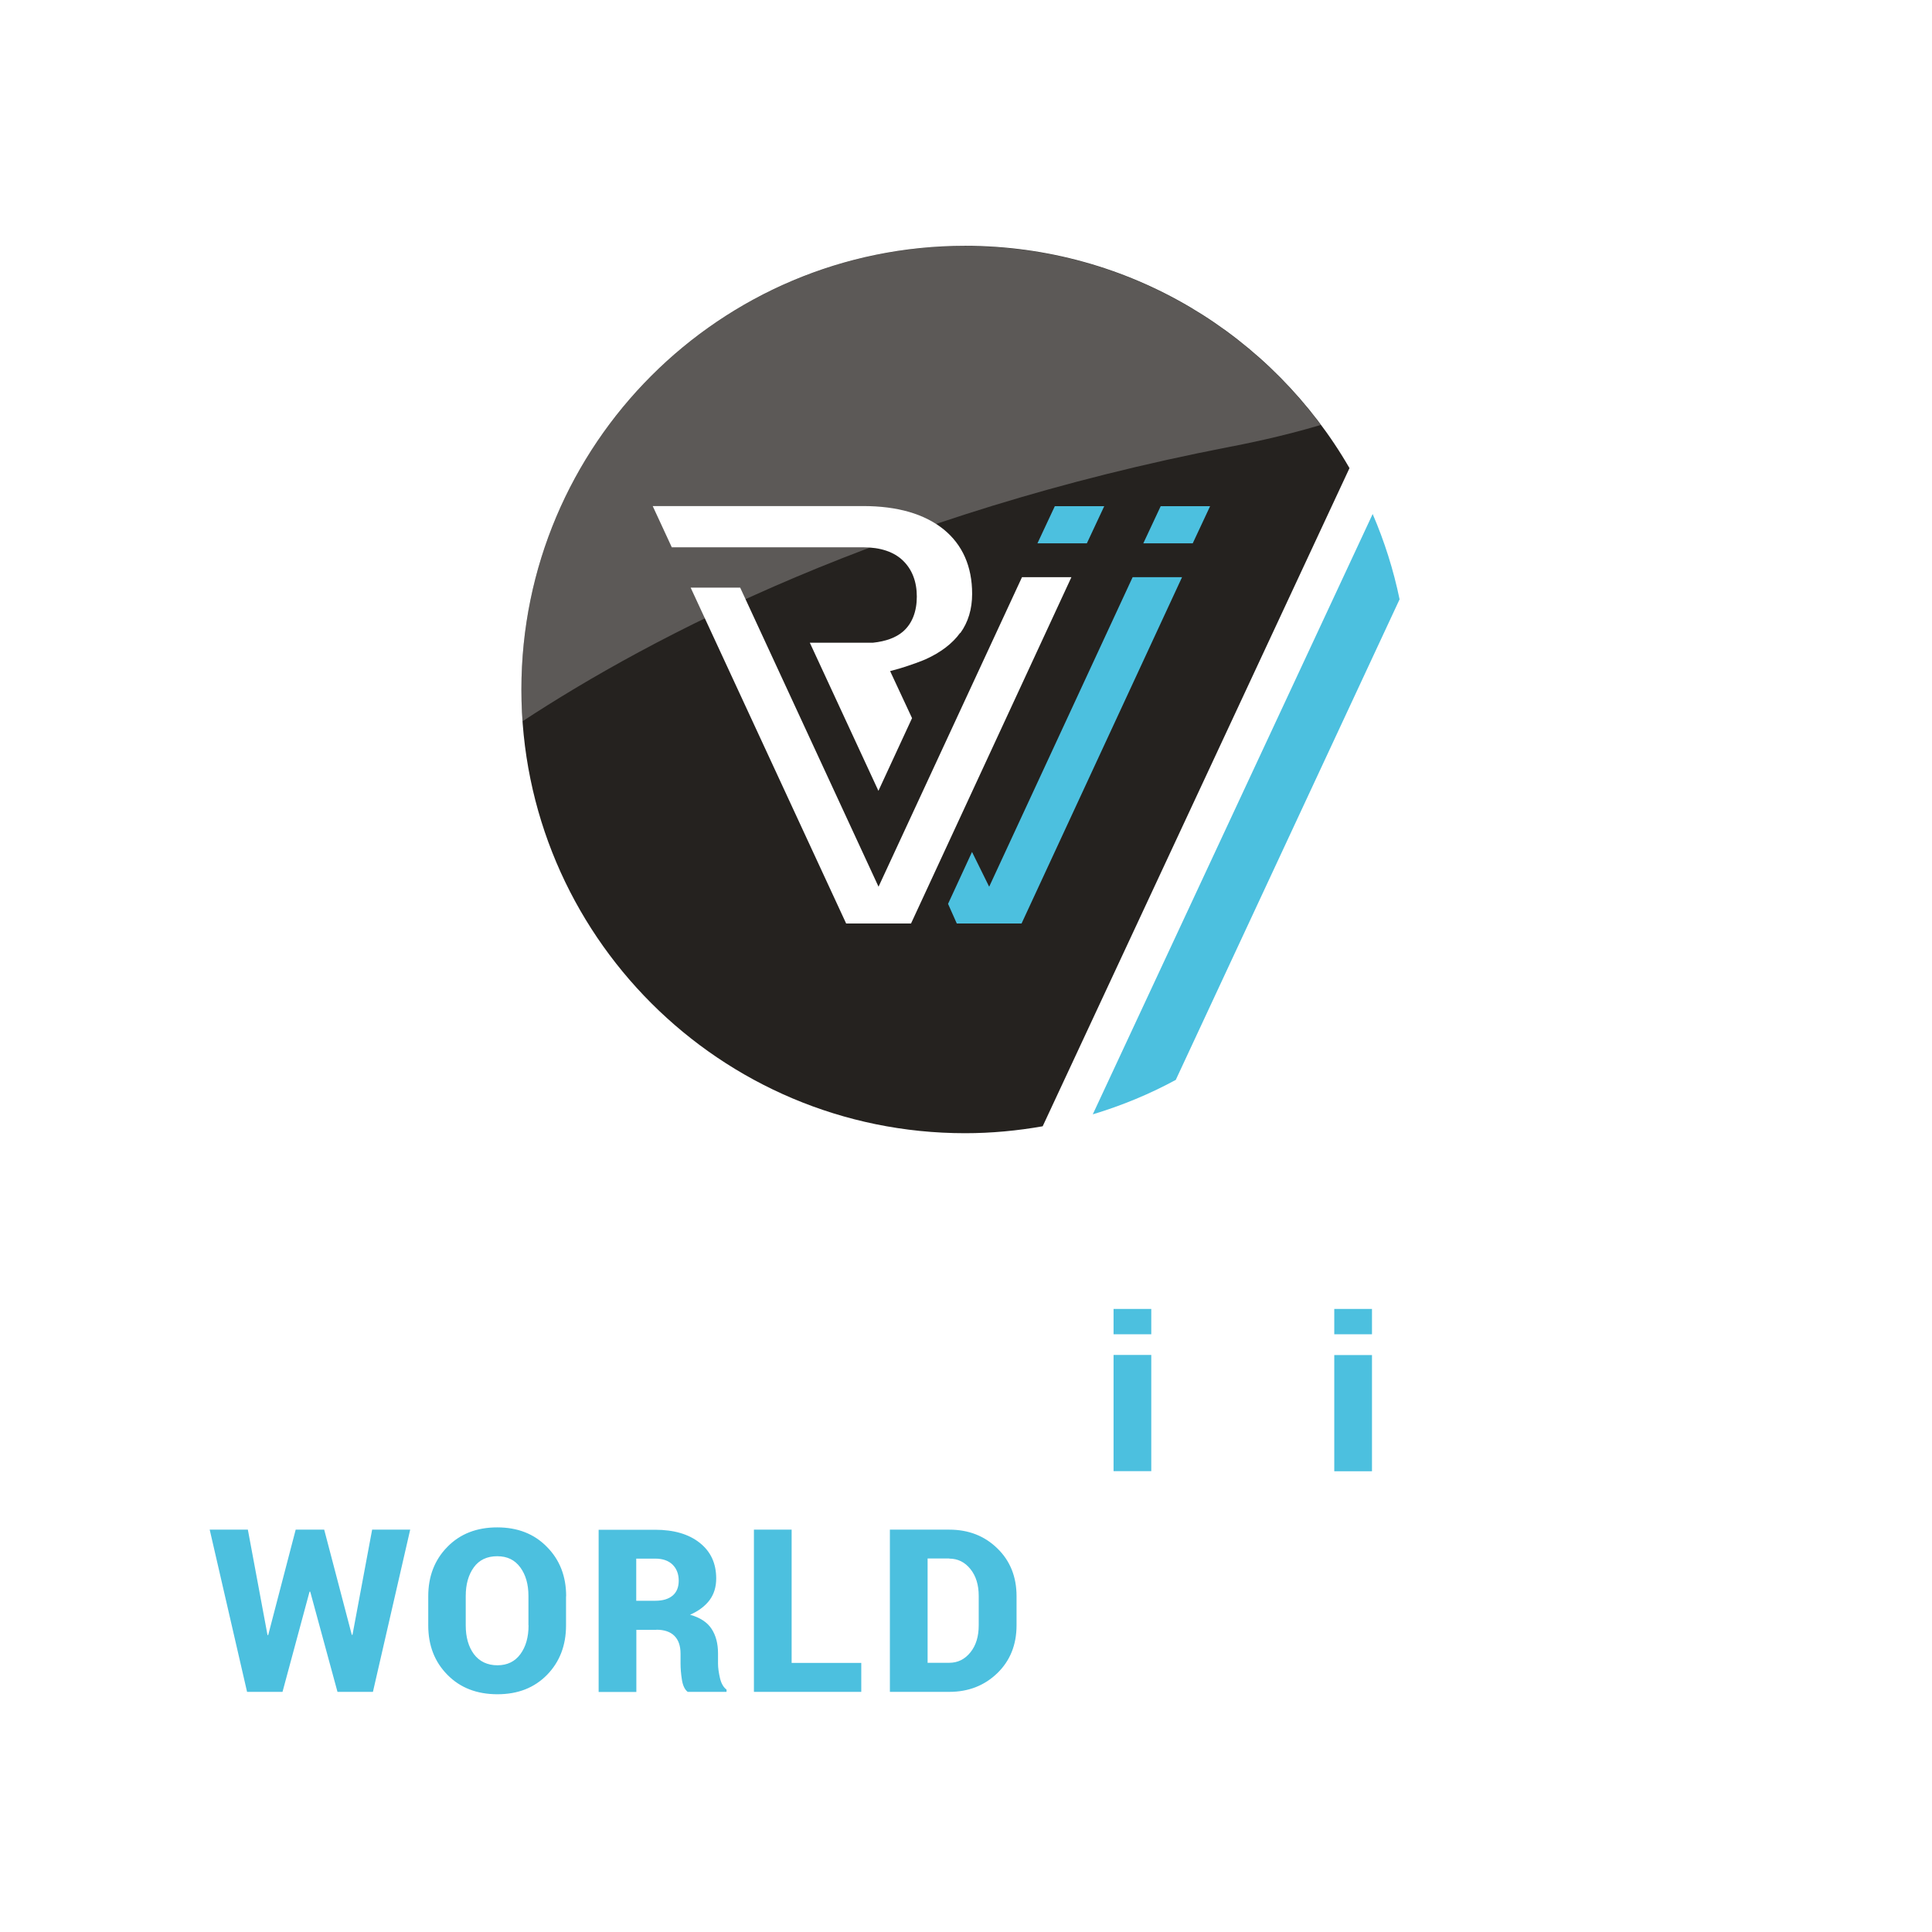 <?xml version="1.0" encoding="UTF-8"?>
<svg id="Ebene_1" data-name="Ebene 1" xmlns="http://www.w3.org/2000/svg" xmlns:xlink="http://www.w3.org/1999/xlink" viewBox="0 0 170.08 170.08">
  <defs>
    <style>
      .cls-1 {
        fill: #fff;
      }

      .cls-2 {
        mask: url(#mask);
      }

      .cls-3 {
        opacity: .25;
      }

      .cls-4 {
        fill: none;
      }

      .cls-5 {
        fill: #4cc0df;
      }

      .cls-6 {
        clip-path: url(#clippath-1);
      }

      .cls-7 {
        fill: #25221f;
      }

      .cls-8 {
        clip-path: url(#clippath);
      }

      .cls-9 {
        fill: url(#Unbenannter_Verlauf_2);
      }

      .cls-10 {
        filter: url(#luminosity-noclip);
      }
    </style>
    <clipPath id="clippath">
      <rect class="cls-4" x="30.29" y="7.4" width="97.35" height="58.48"/>
    </clipPath>
    <filter id="luminosity-noclip" x="23.21" y="-4.37" width="111.49" height="82.03" color-interpolation-filters="sRGB" filterUnits="userSpaceOnUse">
      <feFlood flood-color="#fff" result="bg"/>
      <feBlend in="SourceGraphic" in2="bg"/>
    </filter>
    <linearGradient id="Unbenannter_Verlauf_2" data-name="Unbenannter Verlauf 2" x1="-173.03" y1="-87.71" x2="-172.03" y2="-87.71" gradientTransform="translate(10377.19 20293.83) rotate(90) scale(117.42 -117.42)" gradientUnits="userSpaceOnUse">
      <stop offset="0" stop-color="#fff"/>
      <stop offset=".69" stop-color="#000"/>
      <stop offset=".96" stop-color="#000"/>
      <stop offset="1" stop-color="#000"/>
    </linearGradient>
    <mask id="mask" x="23.21" y="-4.37" width="111.49" height="82.03" maskUnits="userSpaceOnUse">
      <g class="cls-10">
        <rect class="cls-9" x="44.01" y="-15.23" width="69.9" height="103.75" transform="translate(32.97 110.55) rotate(-83)"/>
      </g>
    </mask>
    <clipPath id="clippath-1">
      <rect class="cls-4" x="30.29" y="7.4" width="97.35" height="58.48"/>
    </clipPath>
  </defs>
  <path class="cls-1" d="M150.15,115.23h-3.31v9.08l-.06.02-5.23-9.1h-3.33v14.28h3.33v-9.08l.06-.02,5.23,9.1h3.31v-14.28ZM132.26,123.66c0,1.03-.24,1.88-.72,2.53-.48.65-1.15.98-2.02.98s-1.58-.33-2.06-.98c-.48-.65-.72-1.5-.72-2.53v-2.59c0-1.03.24-1.86.71-2.52.47-.65,1.16-.98,2.05-.98s1.55.33,2.04.98c.48.65.72,1.49.72,2.51v2.59ZM135.57,121.09c0-1.75-.56-3.2-1.69-4.34-1.13-1.14-2.58-1.72-4.38-1.72s-3.27.57-4.39,1.72c-1.12,1.14-1.68,2.59-1.68,4.34v2.57c0,1.76.56,3.21,1.69,4.35,1.13,1.14,2.59,1.71,4.41,1.71s3.25-.57,4.37-1.71c1.12-1.14,1.67-2.59,1.67-4.35v-2.57Z"/>
  <rect class="cls-5" x="117.46" y="119.29" width="3.32" height="10.23"/>
  <path class="cls-1" d="M111.2,126.81c-.34.28-.85.41-1.54.41-.9,0-1.58-.18-2.02-.53-.44-.35-.67-.94-.67-1.77h-3.23l-.02.06c-.03,1.53.54,2.7,1.73,3.52,1.18.81,2.59,1.22,4.21,1.22s2.91-.35,3.89-1.06c.98-.71,1.47-1.69,1.47-2.95s-.41-2.21-1.23-2.91c-.82-.71-2.04-1.3-3.66-1.79-1.05-.38-1.77-.7-2.15-.95-.38-.25-.57-.59-.57-1s.19-.79.57-1.09c.38-.29.9-.44,1.57-.44s1.21.18,1.6.53c.39.36.58.82.58,1.39h3.22l.02-.06c.03-1.28-.46-2.33-1.47-3.14-1.01-.82-2.31-1.22-3.89-1.22s-2.91.37-3.95,1.11c-1.04.74-1.56,1.71-1.56,2.9s.43,2.17,1.31,2.82c.87.65,2.21,1.26,4.01,1.83.86.31,1.46.6,1.79.87.33.28.5.67.5,1.17,0,.45-.17.81-.5,1.08"/>
  <rect class="cls-5" x="98.03" y="119.28" width="3.32" height="10.23"/>
  <path class="cls-1" d="M86.8,115.24h-3.46l4.61,14.28h3.58l4.63-14.28h-3.47l-2.83,10.45-.1.48h-.06l-.1-.52-2.8-10.41ZM73.2,116.77h3.24c.99,0,1.72.22,2.18.66.47.44.7,1.06.7,1.86,0,.85-.24,1.48-.72,1.9-.48.41-1.27.62-2.36.62h-3.04v-5.04ZM76.79,123.33c.76,0,1.36.24,1.81.71.45.47.68,1.09.68,1.86v1.3c0,.46.04.9.11,1.33.07.43.23.76.49.98h1.99v-.24c-.24-.22-.41-.51-.51-.86-.1-.35-.15-.75-.15-1.2v-1.34c0-.84-.17-1.55-.51-2.12-.34-.57-.91-.98-1.69-1.24.73-.32,1.29-.75,1.67-1.3.38-.54.57-1.18.57-1.91,0-1.32-.41-2.33-1.23-3.02-.82-.69-2.02-1.04-3.58-1.04h-5.17v14.27h1.93v-6.19h3.59ZM67.35,121.38h-6.54v-4.62h7.44v-1.52h-9.37v14.28h9.48v-1.52h-7.54v-5.1h6.54v-1.52ZM52.79,127.59c-.57.41-1.34.61-2.31.61s-1.83-.24-2.5-.72c-.67-.48-1.01-1.17-1.01-2.09h-1.84l-.02.06c-.03,1.3.5,2.33,1.59,3.1,1.1.77,2.36,1.16,3.78,1.16,1.52,0,2.75-.35,3.69-1.05.94-.7,1.41-1.62,1.41-2.78,0-1.07-.39-1.97-1.18-2.7-.78-.73-1.93-1.28-3.43-1.65-1.25-.31-2.15-.68-2.71-1.09-.56-.42-.83-.93-.83-1.56,0-.7.26-1.27.77-1.7.51-.44,1.25-.65,2.21-.65,1.03,0,1.83.26,2.38.78.55.52.83,1.19.83,2.03h1.84l.02-.06c.03-1.13-.41-2.13-1.34-2.98-.93-.86-2.17-1.29-3.73-1.29-1.45,0-2.64.38-3.55,1.12-.91.75-1.37,1.68-1.37,2.79s.42,1.94,1.27,2.64c.85.7,2.03,1.23,3.54,1.59,1.25.3,2.12.67,2.61,1.11.49.44.74.98.74,1.63,0,.7-.28,1.26-.85,1.67M41.92,121.38h-6.54v-4.62h7.43v-1.52h-9.37v14.28h9.48v-1.52h-7.54v-5.1h6.54v-1.52ZM21.66,116.77h3.24c.99,0,1.71.22,2.18.66.47.44.7,1.06.7,1.86,0,.85-.24,1.48-.72,1.9-.48.41-1.27.62-2.36.62h-3.04v-5.04ZM25.25,123.33c.76,0,1.36.24,1.81.71.45.47.68,1.09.68,1.86v1.3c0,.46.04.9.11,1.33.07.43.23.76.49.98h1.99v-.24c-.24-.22-.41-.51-.51-.86-.1-.35-.15-.75-.15-1.2v-1.34c0-.84-.17-1.55-.52-2.12-.34-.57-.91-.98-1.69-1.24.73-.32,1.29-.75,1.67-1.3.38-.54.57-1.18.57-1.91,0-1.32-.41-2.33-1.24-3.02-.82-.69-2.02-1.04-3.58-1.04h-5.17v14.27h1.93v-6.19h3.59Z"/>
  <rect class="cls-5" x="98.03" y="115.23" width="3.32" height="2.23"/>
  <rect class="cls-5" x="117.46" y="115.23" width="3.32" height="2.23"/>
  <path class="cls-5" d="M83.57,137.21c.75,0,1.37.31,1.86.92.49.61.73,1.4.73,2.36v2.59c0,.98-.24,1.77-.73,2.38-.49.61-1.11.92-1.86.92h-1.91v-9.18h1.91ZM83.57,148.94c1.68,0,3.09-.55,4.22-1.64,1.13-1.09,1.7-2.5,1.7-4.22v-2.57c0-1.71-.57-3.12-1.7-4.21-1.13-1.1-2.54-1.64-4.22-1.64h-5.23v14.28h5.23ZM69.69,134.66h-3.32v14.28h9.45v-2.55h-6.13v-11.73ZM56.02,137.21h1.66c.66,0,1.17.18,1.53.53.36.36.54.83.54,1.41s-.18,1.01-.53,1.31c-.35.3-.86.46-1.53.46h-1.68v-3.71ZM57.79,143.47c.69,0,1.22.18,1.58.54.36.36.54.88.54,1.56v.86c0,.45.04.93.12,1.44.08.51.25.87.51,1.07h3.42v-.2c-.27-.2-.47-.54-.58-1.02-.11-.48-.17-.9-.17-1.27v-.9c0-.86-.19-1.58-.57-2.16-.38-.58-1.01-.99-1.89-1.24.76-.33,1.33-.77,1.72-1.29.39-.53.58-1.16.58-1.9,0-1.33-.48-2.37-1.45-3.14-.97-.77-2.28-1.15-3.93-1.15h-4.97v14.28h3.32v-5.47h1.77ZM46.53,143.09c0,1.03-.24,1.88-.72,2.53-.48.65-1.15.98-2.02.98s-1.58-.33-2.07-.98c-.48-.65-.72-1.5-.72-2.53v-2.59c0-1.03.24-1.87.71-2.52.47-.65,1.16-.98,2.06-.98s1.55.33,2.03.98c.48.65.72,1.49.72,2.51v2.59ZM49.84,140.52c0-1.75-.56-3.2-1.69-4.34-1.12-1.15-2.58-1.72-4.38-1.72s-3.27.57-4.39,1.72c-1.12,1.14-1.68,2.59-1.68,4.34v2.57c0,1.76.56,3.21,1.69,4.35,1.12,1.14,2.59,1.71,4.4,1.71s3.25-.57,4.37-1.71c1.11-1.14,1.67-2.59,1.67-4.35v-2.57ZM28.53,134.66h-2.5l-2.42,9.28h-.06s-1.73-9.28-1.73-9.28h-3.36l3.29,14.28h3.12l2.38-8.82h.06l2.4,8.82h3.12l3.28-14.28h-3.35l-1.73,9.26h-.06l-2.43-9.26Z"/>
  <path class="cls-1" d="M149.3,147.71c-.11.08-.27.12-.47.12s-.37-.05-.51-.14c-.14-.09-.21-.24-.22-.45h-.74v.02c-.02.3.11.57.37.81.26.24.63.35,1.09.35.43,0,.77-.1,1.04-.3.26-.2.39-.46.39-.78,0-.28-.11-.51-.33-.68-.22-.17-.55-.3-.98-.38-.29-.06-.48-.12-.58-.19-.09-.07-.14-.17-.14-.29,0-.13.05-.23.15-.32.1-.09.25-.13.44-.13s.34.05.45.16c.11.11.17.23.17.37h.76v-.02c.02-.3-.11-.56-.36-.78-.26-.22-.6-.32-1.02-.32s-.74.11-.99.32c-.25.21-.38.46-.38.76,0,.28.11.5.33.67.22.16.54.29.95.38.29.06.48.13.59.21.1.08.15.18.15.3,0,.13-.06.24-.17.32M143.54,147.71c-.11.08-.27.12-.47.12s-.37-.05-.51-.14c-.14-.09-.21-.24-.22-.45h-.74v.02c-.02.3.11.57.37.81.26.24.63.35,1.09.35.43,0,.77-.1,1.04-.3.26-.2.39-.46.39-.78,0-.28-.11-.51-.33-.68-.22-.17-.55-.3-.98-.38-.29-.06-.49-.12-.58-.19-.09-.07-.14-.17-.14-.29,0-.13.05-.23.15-.32.1-.09.25-.13.44-.13s.34.05.45.16c.11.11.17.23.17.37h.76v-.02c.02-.3-.11-.56-.36-.78-.26-.22-.6-.32-1.02-.32s-.74.11-.99.32c-.25.21-.38.46-.38.76,0,.28.11.5.33.67.22.16.54.29.95.38.29.06.48.13.59.21.1.08.16.18.16.3,0,.13-.06.24-.17.32M137.86,145.61c.11.14.16.32.16.55v.06h-1.38v-.02c.02-.24.1-.43.22-.58s.29-.22.5-.22c.23,0,.39.07.5.21M138.21,148.31c.22-.08.4-.18.54-.3l-.26-.52c-.14.1-.28.17-.44.23-.16.05-.34.08-.56.08-.29,0-.51-.09-.65-.27-.14-.18-.22-.42-.23-.71v-.02h2.19v-.43c0-.49-.12-.88-.37-1.17-.24-.29-.6-.44-1.08-.44-.46,0-.83.16-1.12.5-.29.34-.44.76-.44,1.28v.13c0,.52.15.94.44,1.27.29.32.69.49,1.21.49.29,0,.54-.04.77-.12M133.19,144.8s-.07-.02-.11-.03c-.04,0-.09-.01-.13-.01-.18,0-.34.05-.48.15-.14.1-.26.24-.35.42l-.05-.51h-.72v3.53h.79v-2.45c.06-.12.14-.21.24-.28.1-.07.23-.1.39-.1h.34s.09-.73.09-.73ZM125.91,146.64c0-.37.06-.66.19-.89.13-.23.33-.34.6-.34.16,0,.3.04.42.11.12.07.21.17.29.3v1.55c-.07.13-.17.23-.28.3-.12.07-.26.11-.43.11-.27,0-.47-.1-.6-.29-.13-.19-.19-.45-.19-.78v-.07ZM125.12,146.71c0,.51.12.93.36,1.24.24.32.58.47,1.01.47.2,0,.37-.04.52-.11.15-.07.28-.18.39-.32v.36c0,.25-.07.44-.2.57-.13.12-.34.18-.63.18-.18,0-.35-.02-.51-.06-.17-.04-.32-.09-.45-.16l-.13.62c.16.08.34.15.54.2.2.05.39.07.56.07.52,0,.91-.12,1.19-.37.28-.25.42-.6.42-1.06v-3.53h-.66l-.08.46c-.11-.17-.25-.3-.41-.39-.16-.09-.35-.14-.56-.14-.44,0-.78.17-1.02.52-.24.34-.36.8-.36,1.36v.07ZM119.8,146.56c0-.34.07-.62.2-.83.14-.22.34-.33.62-.33s.49.11.63.33c.14.22.21.5.21.83v.07c0,.34-.07.62-.21.84-.14.22-.35.32-.62.32s-.49-.11-.63-.32c-.13-.21-.2-.5-.2-.84v-.07ZM119.01,146.63c0,.53.14.96.43,1.3.29.33.68.5,1.19.5s.9-.17,1.19-.5c.29-.33.43-.77.43-1.3v-.07c0-.53-.14-.96-.43-1.29-.29-.34-.69-.5-1.19-.5s-.89.17-1.18.5c-.29.34-.43.77-.43,1.29v.07ZM116.41,144.8s-.07-.02-.11-.03c-.04,0-.09-.01-.13-.01-.18,0-.34.05-.48.15-.14.1-.26.24-.35.42l-.05-.51h-.72v3.53h.79v-2.45c.06-.12.14-.21.24-.28.1-.07.23-.1.39-.1h.34s.09-.73.09-.73ZM108.89,144.24h1.03c.29,0,.51.08.66.24.15.16.22.36.22.6s-.07.44-.22.6c-.15.16-.37.24-.66.24h-1.03v-1.68ZM109.92,146.56c.52,0,.93-.13,1.23-.4.3-.27.45-.63.45-1.07s-.15-.8-.45-1.07c-.3-.27-.71-.41-1.23-.41h-1.82v4.75h.79v-1.8h1.03ZM98.28,144.83v3.53h.79v-2.59c.07-.11.17-.2.3-.27.12-.07.27-.1.44-.1.22,0,.38.06.48.17.11.12.16.31.16.59v2.19h.79v-2.2c0-.48-.1-.84-.31-1.06s-.49-.34-.86-.34c-.22,0-.42.05-.59.15-.17.1-.32.24-.44.42l-.04-.51h-.73ZM95.02,143.61h-.79v4.75h.79v-4.75Z"/>
  <path class="cls-1" d="M148.48,136.73h-.87l1.28,3.49-.13.32c-.05.13-.12.24-.21.34-.09.1-.2.15-.34.15-.03,0-.07,0-.12,0-.05,0-.09,0-.12,0l-.09.61c.07.02.14.03.22.05.08.01.15.02.21.02.31,0,.55-.09.72-.26.17-.17.3-.38.4-.63l1.46-4.07h-.87l-.77,2.47h-.02l-.08-.35-.67-2.12ZM139.97,136.73v3.53h.79v-2.59c.07-.11.15-.2.27-.26.11-.06.25-.09.41-.09.2,0,.36.07.46.2.11.13.16.35.16.64v2.11h.79v-2.29s0-.04,0-.07c0-.02,0-.05,0-.09.05-.16.14-.28.26-.37.12-.09.26-.14.43-.14.21,0,.36.06.46.19.1.13.16.34.16.65v2.11h.79v-2.11c0-.5-.1-.87-.31-1.12-.21-.25-.49-.37-.84-.37-.24,0-.45.06-.63.17-.18.11-.32.26-.43.46-.08-.21-.21-.37-.37-.47-.17-.1-.36-.16-.59-.16s-.43.05-.6.14c-.17.09-.32.22-.43.39l-.04-.46h-.72ZM134.52,138.46c0-.34.07-.62.2-.83.14-.22.34-.33.62-.33s.49.11.63.33c.14.22.21.5.21.83v.07c0,.34-.07.62-.21.84-.14.22-.34.32-.62.32s-.49-.11-.63-.32c-.13-.22-.2-.5-.2-.84v-.07ZM133.73,138.53c0,.53.14.96.43,1.3.29.34.68.5,1.19.5s.9-.17,1.19-.5.43-.77.43-1.3v-.07c0-.53-.14-.96-.43-1.3-.29-.34-.69-.5-1.19-.5s-.89.17-1.18.5c-.29.34-.43.77-.43,1.3v.07ZM127.79,136.73v3.53h.79v-2.59c.07-.11.17-.2.3-.27.12-.06.27-.1.44-.1.22,0,.38.06.48.17.11.11.16.31.16.58v2.19h.79v-2.2c0-.48-.1-.84-.31-1.06-.2-.23-.49-.34-.86-.34-.22,0-.42.05-.59.15-.18.1-.32.24-.44.42l-.05-.51h-.72ZM122.34,138.46c0-.34.07-.62.2-.83.14-.22.34-.33.62-.33s.49.11.63.33c.14.22.21.5.21.83v.07c0,.34-.07.62-.21.84-.14.22-.35.32-.62.32s-.49-.11-.63-.32c-.13-.22-.2-.5-.2-.84v-.07ZM121.55,138.53c0,.53.14.96.43,1.3.29.34.68.5,1.19.5s.9-.17,1.19-.5c.29-.33.43-.77.43-1.3v-.07c0-.53-.14-.96-.43-1.3-.29-.34-.69-.5-1.19-.5s-.89.17-1.18.5c-.29.34-.43.77-.43,1.3v.07ZM118.95,136.7s-.07-.02-.11-.03c-.04,0-.09-.01-.13-.01-.18,0-.34.05-.49.15-.14.1-.26.24-.34.43l-.05-.51h-.72v3.53h.79v-2.45c.06-.12.14-.21.24-.28.1-.06.23-.1.39-.1h.34s.09-.73.09-.73ZM112.76,135.87v.86h-.54v.59h.54v1.95c0,.37.08.63.25.81.17.17.39.26.69.26.1,0,.2,0,.29-.03.09-.02.17-.05.24-.09l-.08-.58s-.08.02-.12.03c-.04,0-.08.01-.13.01-.1,0-.19-.03-.25-.09-.06-.06-.09-.17-.09-.31v-1.95h.63v-.59h-.63v-.86h-.79ZM108.56,139.61c-.11.08-.27.12-.47.12s-.37-.05-.51-.14c-.14-.09-.21-.24-.22-.45h-.74v.02c-.02.31.11.57.37.81.26.23.63.35,1.09.35.43,0,.77-.1,1.04-.3.26-.2.39-.46.39-.78,0-.28-.11-.51-.33-.68-.22-.17-.55-.3-.98-.38-.29-.06-.49-.12-.58-.19-.09-.07-.14-.17-.14-.29,0-.13.05-.23.15-.32.1-.09.24-.13.44-.13s.34.05.45.16c.11.1.17.23.17.37h.76v-.02c.02-.31-.11-.57-.36-.78-.26-.22-.6-.32-1.02-.32s-.74.1-.99.31c-.25.21-.38.46-.38.76,0,.28.11.5.33.67.22.17.54.29.95.38.29.06.48.13.59.21.1.08.15.18.15.3,0,.13-.06.24-.17.32M101.62,139.57c-.09-.08-.13-.19-.13-.32,0-.15.07-.29.2-.4.13-.11.31-.17.54-.17h.63v.52c-.05.13-.16.24-.32.34-.16.1-.34.15-.54.15-.17,0-.29-.04-.38-.12M103.77,140.26c-.04-.13-.08-.26-.1-.39-.02-.13-.03-.27-.03-.42v-1.57c0-.39-.13-.69-.38-.9-.25-.21-.58-.31-.99-.31s-.77.11-1.03.32c-.26.22-.39.46-.37.74v.02s.77,0,.77,0c0-.14.05-.25.16-.34.11-.09.25-.13.43-.13.2,0,.36.05.47.16.11.1.16.25.16.43v.31h-.62c-.49,0-.87.1-1.14.29-.27.19-.4.46-.4.8s.1.59.3.78c.2.19.48.28.85.28.22,0,.42-.06.6-.17.18-.11.32-.25.43-.42,0,.09.02.17.04.26.02.08.04.17.07.26h.8ZM97.69,137.82h-1.79v.59h1v.98c-.08.08-.19.15-.34.21-.15.06-.35.09-.6.09-.34,0-.61-.12-.82-.37-.21-.25-.32-.56-.32-.94v-1c0-.38.1-.69.3-.94.2-.25.47-.37.79-.37.31,0,.55.08.72.24.17.16.25.38.25.65h.75v-.02c.02-.45-.13-.81-.44-1.09-.31-.28-.74-.42-1.29-.42s-1,.18-1.35.54c-.35.36-.53.83-.53,1.41v.99c0,.57.18,1.04.54,1.41.36.36.82.54,1.39.54.45,0,.82-.07,1.11-.22.29-.14.49-.31.62-.49v-1.8Z"/>
  <path class="cls-7" d="M118.8,41.21c-6.75-11.69-19.37-19.57-33.84-19.57-21.57,0-39.06,17.49-39.06,39.06s17.49,39.06,39.06,39.06c2.33,0,4.61-.22,6.83-.61l27.01-57.94Z"/>
  <path class="cls-5" d="M103.5,95.08l19.71-42.32c-.54-2.61-1.34-5.12-2.37-7.51l-24.64,52.85c2.55-.77,5-1.78,7.3-3.03"/>
  <polygon class="cls-5" points="102.18 44.56 100.65 47.83 105 47.83 106.53 44.56 102.18 44.56"/>
  <polygon class="cls-5" points="104.06 50.81 99.71 50.81 87.08 78.06 85.57 75 83.46 79.57 84.23 81.3 89.93 81.3 104.06 50.81"/>
  <path class="cls-1" d="M84.54,55.73c.69-.95,1.04-2.11,1.04-3.45,0-2.42-.85-4.33-2.51-5.68-1.69-1.36-4.07-2.05-7.08-2.05h-18.53l1.68,3.63h16.84c1.53,0,2.72.4,3.52,1.18.8.78,1.21,1.85,1.21,3.16s-.41,2.39-1.23,3.09c-.61.52-1.49.85-2.63.97h-5.56l6.04,13.04,2.96-6.4-1.93-4.14.33-.09c1.44-.38,2.78-.94,2.79-.95,1.33-.6,2.36-1.38,3.04-2.32"/>
  <polygon class="cls-1" points="89.97 50.81 77.34 78.06 65.16 51.73 60.8 51.73 74.49 81.3 80.2 81.3 94.32 50.81 89.97 50.81"/>
  <polygon class="cls-5" points="92.86 44.56 91.33 47.83 95.68 47.83 97.21 44.56 92.86 44.56"/>
  <g class="cls-3">
    <g class="cls-8">
      <g class="cls-2">
        <g class="cls-6">
          <path class="cls-1" d="M84.96,21.65c-21.57,0-39.06,17.49-39.06,39.06,0,.94.04,1.86.11,2.78,11.38-7.47,31.97-18.3,62.28-24.16,3.02-.58,5.66-1.23,7.98-1.92-7.12-9.56-18.49-15.75-31.32-15.75"/>
        </g>
      </g>
    </g>
  </g>
  <path class="cls-1" d="M155.34,126.26h.42c.21,0,.36.03.44.09.08.06.13.17.13.33,0,.12-.05.21-.15.28-.1.07-.23.1-.38.1h-.47v-.79ZM155.86,127.49c.16,0,.28.04.36.11.07.07.11.19.11.34v.17c0,.09,0,.18,0,.27,0,.09.02.16.04.2h.5v-.05s-.04-.1-.04-.18c0-.07-.01-.15-.01-.24v-.18c0-.16-.03-.3-.09-.42-.06-.12-.16-.21-.29-.27.13-.07.23-.15.29-.25.07-.1.1-.21.1-.34,0-.28-.1-.49-.28-.63-.19-.14-.45-.22-.78-.22h-.91v2.77h.49v-1.09h.51ZM154.36,125.77c.4-.4.88-.59,1.46-.59s1.05.2,1.45.59c.4.4.6.89.6,1.47s-.2,1.07-.6,1.47c-.4.4-.88.6-1.45.6s-1.05-.2-1.45-.6-.6-.89-.6-1.47.2-1.07.6-1.47M154.05,129c.48.48,1.07.72,1.76.72s1.27-.24,1.75-.72c.48-.48.72-1.07.72-1.76s-.24-1.28-.72-1.76c-.48-.48-1.07-.72-1.75-.72s-1.27.24-1.76.72c-.48.48-.72,1.06-.72,1.76s.24,1.29.72,1.76"/>
</svg>